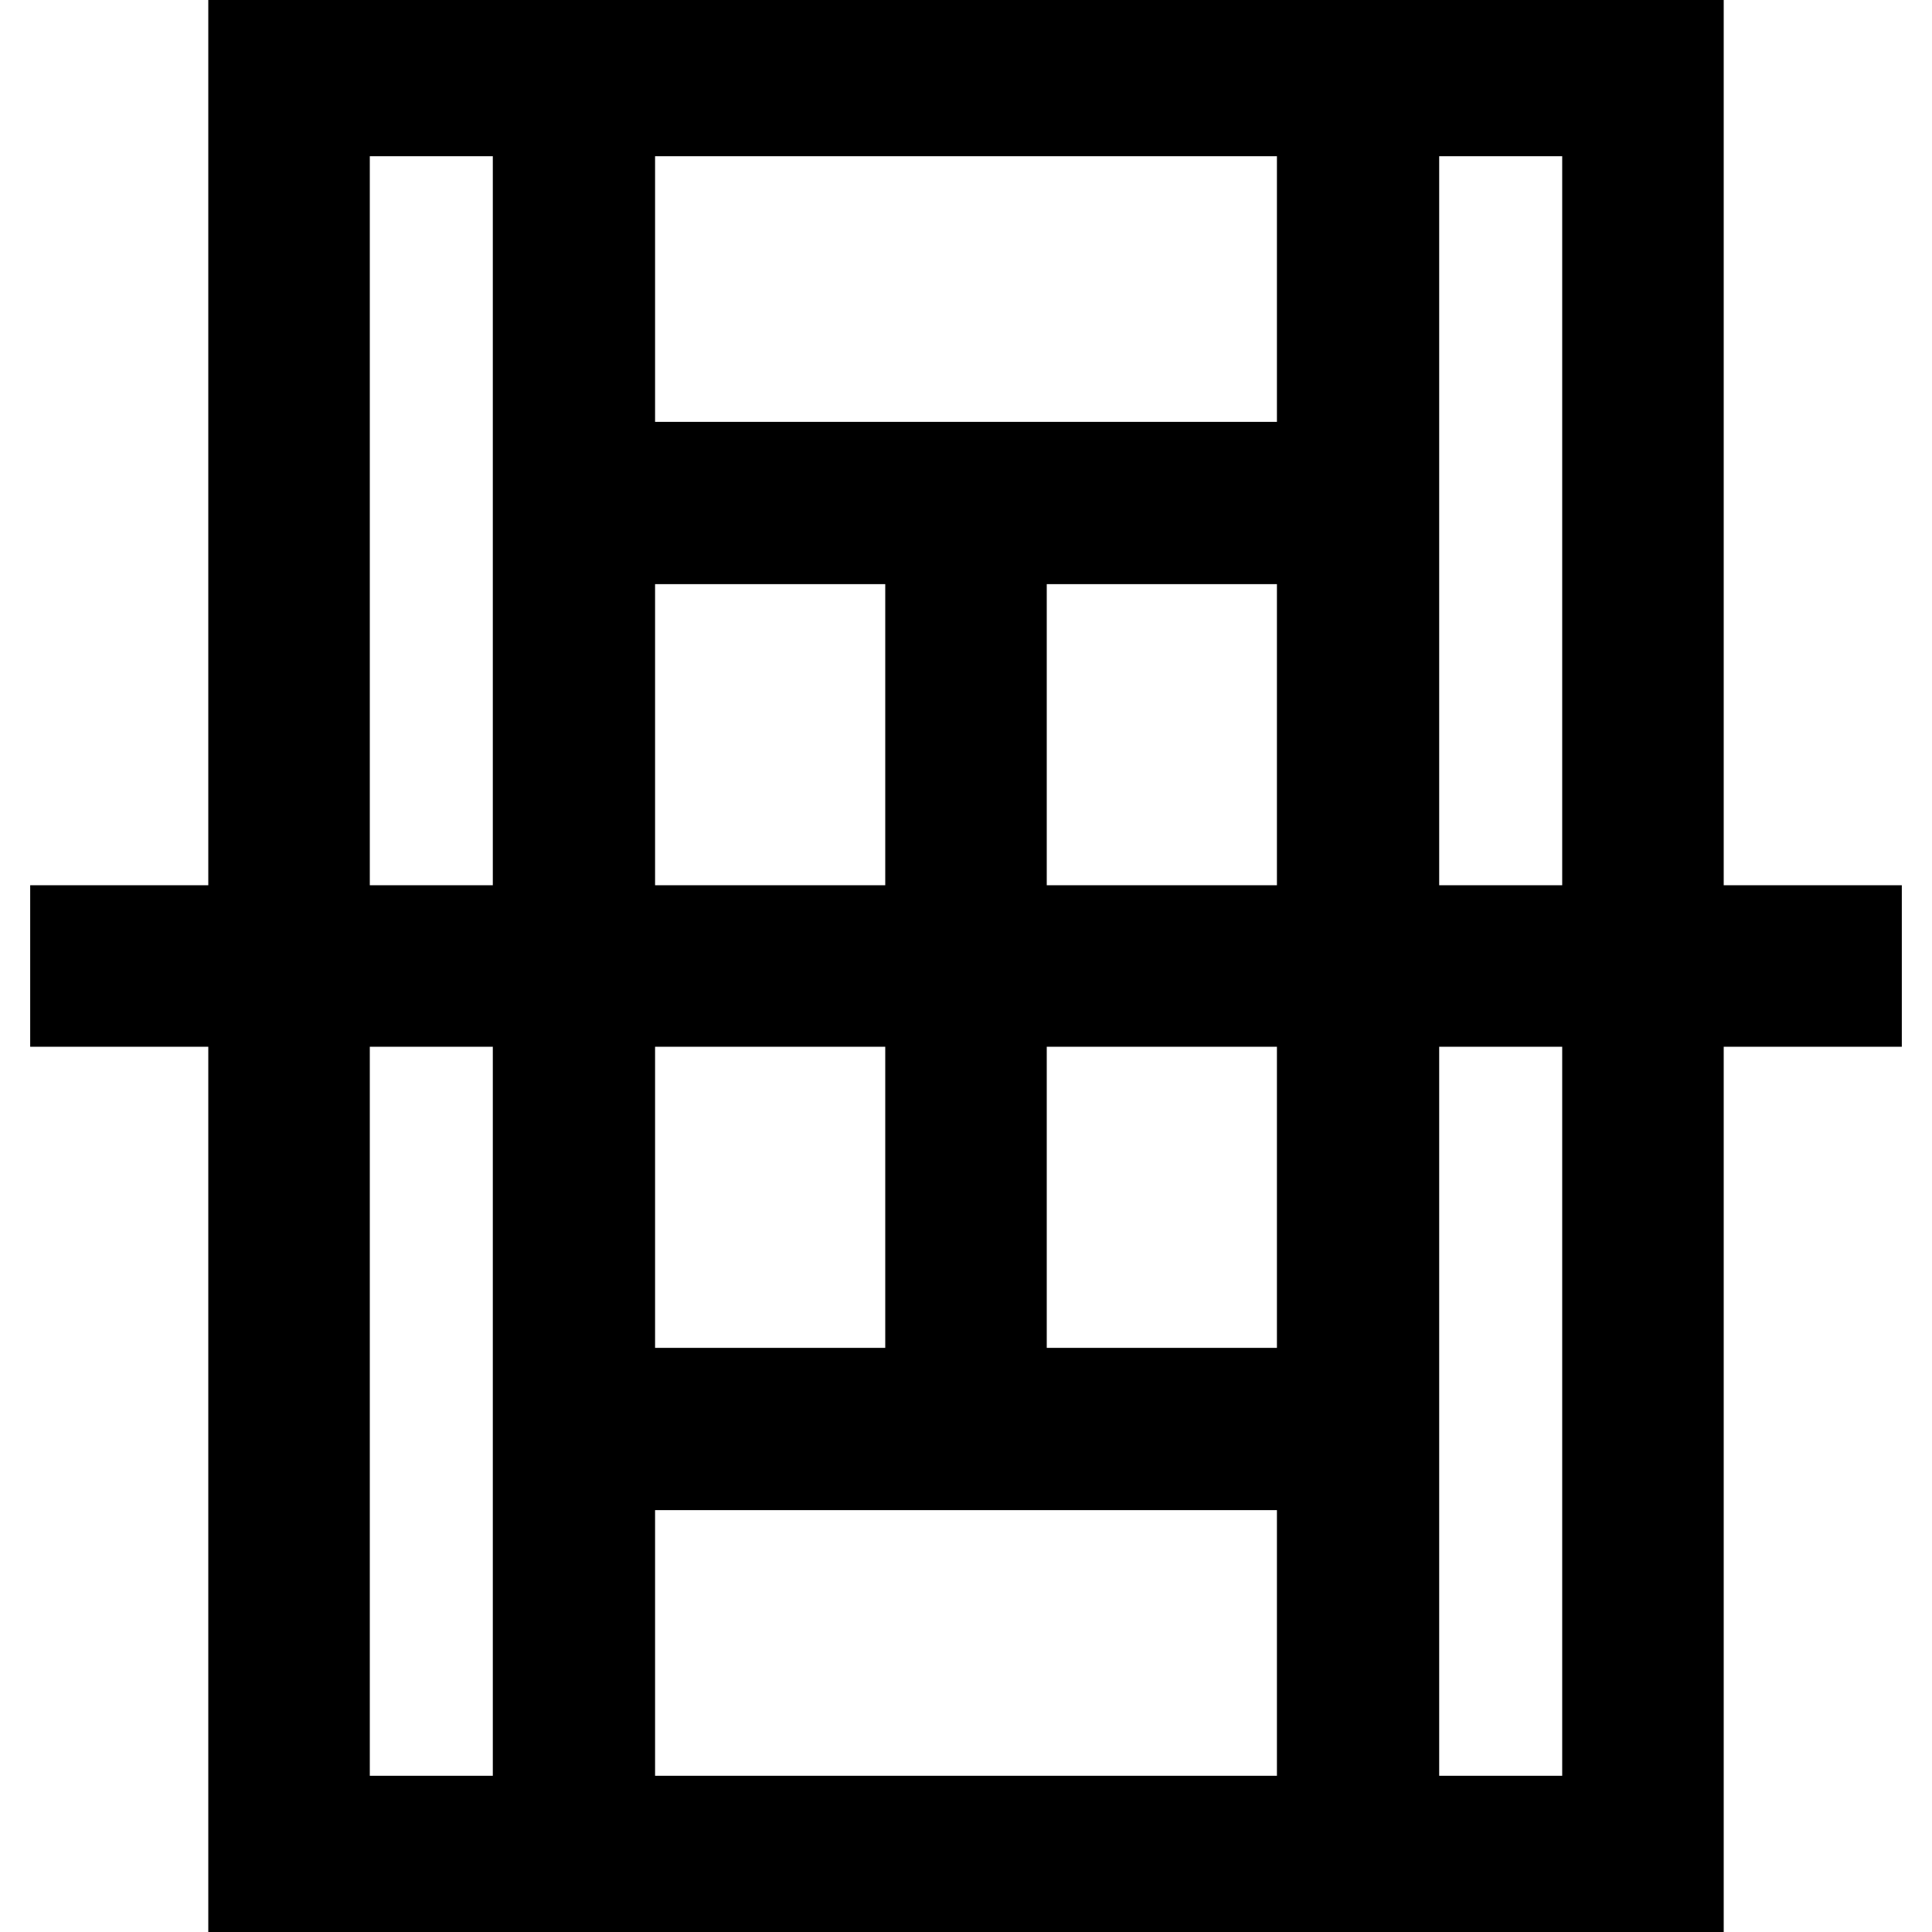 <?xml version="1.0" encoding="utf-8"?>
<!-- Svg Vector Icons : http://www.onlinewebfonts.com/icon -->
<!DOCTYPE svg PUBLIC "-//W3C//DTD SVG 1.1//EN" "http://www.w3.org/Graphics/SVG/1.1/DTD/svg11.dtd">
<svg version="1.1" xmlns="http://www.w3.org/2000/svg" xmlns:xlink="http://www.w3.org/1999/xlink" x="0px" y="0px" viewBox="0 0 256 256" enable-background="new 0 0 256 256" xml:space="preserve">
<g> <path stroke-width="12" fill-opacity="0" stroke="#000000"  d="M246,123.3h-23.6V5.3H33.6v118H10v9.4h23.6v118h188.8v-118H246V123.3L246,123.3z M213,14.7v108.6h-28.3 V14.7H213z M80.8,132.7h42.5v51.9H80.8V132.7L80.8,132.7z M80.8,123.3V71.4h42.5v51.9H80.8z M132.7,132.7h42.5v51.9h-42.5V132.7 L132.7,132.7z M132.7,123.3V71.4h42.5v51.9H132.7z M175.2,14.7v47.2H80.8V14.7H175.2z M43,14.7h28.3v108.6H43V14.7z M43,241.3 V132.7h28.3v108.6H43L43,241.3z M80.8,241.3v-47.2h94.4v47.2H80.8z M213,241.3h-28.3V132.7H213V241.3L213,241.3z"/></g>
</svg>